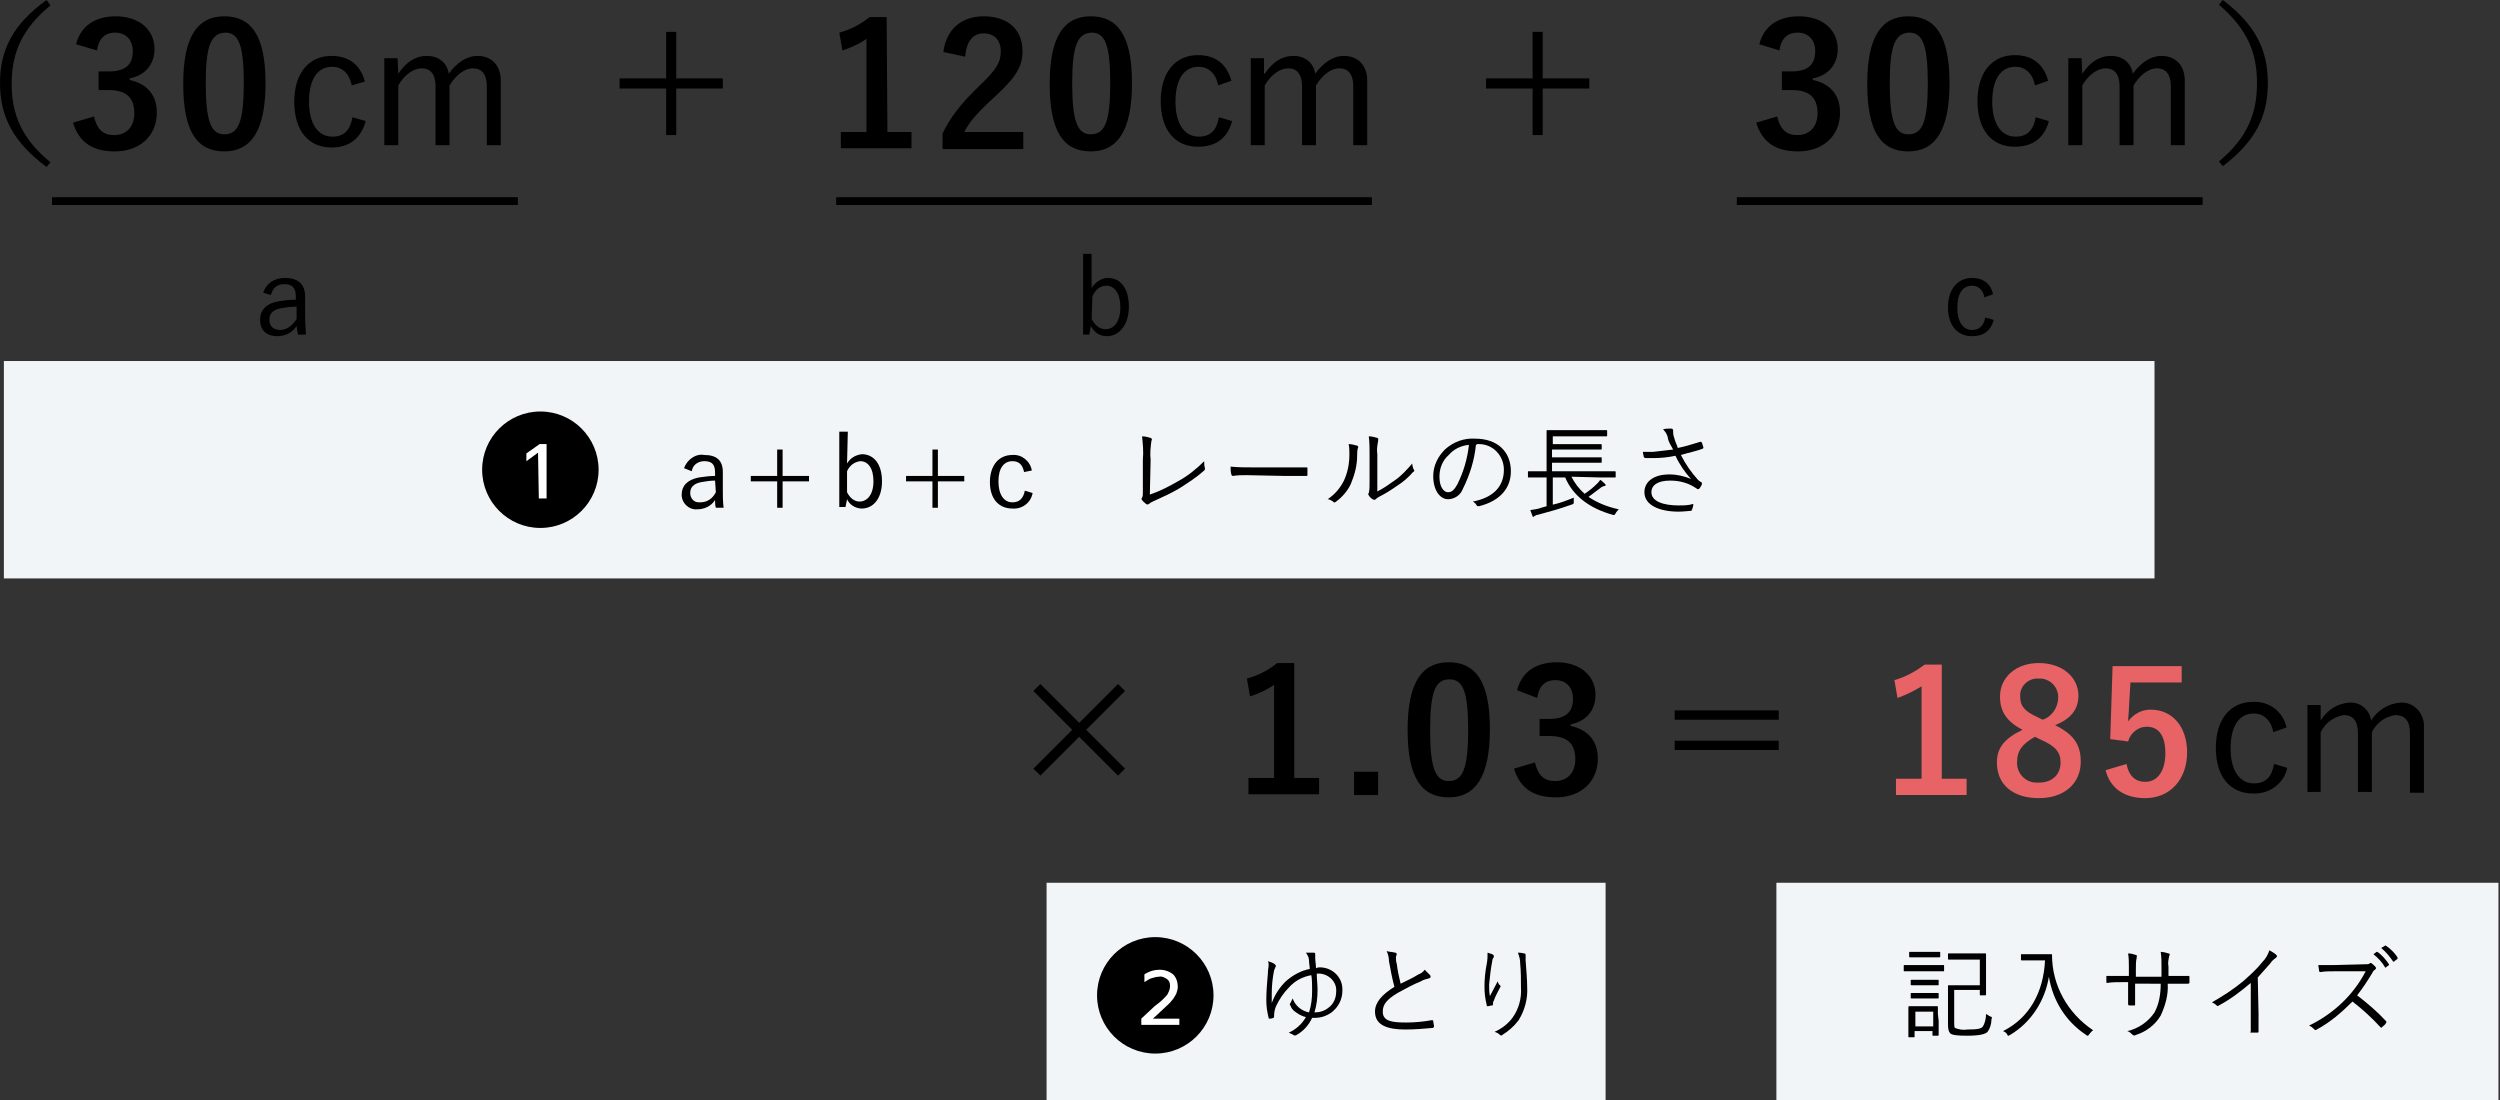 <?xml version="1.0" encoding="utf-8"?>
<!-- Generator: Adobe Illustrator 24.2.1, SVG Export Plug-In . SVG Version: 6.00 Build 0)  -->
<svg version="1.1" id="レイヤー_1" xmlns="http://www.w3.org/2000/svg" xmlns:xlink="http://www.w3.org/1999/xlink" x="0px"
	 y="0px" viewBox="0 0 322 141.7" style="enable-background:new 0 0 322 141.7;" xml:space="preserve">
<rect x="0" y="0" width="322" height="141.7" fill="#333333" stroke="none"/>
<style type="text/css">
	.st0{fill:#E76366;}
	.st1{fill:#F2F5F8;}
	.st2{fill:#FFFFFF;}
	.st3{fill:none;stroke:#000000;stroke-miterlimit:100;}
</style>
<path d="M229.1,91.5v1.2h-13.4v-1.2H229.1z M229.1,95.4v1.2h-13.4v-1.2H229.1z"/>
<path class="st0" d="M250.2,100.3h3.1v2.1h-9.1v-2.1h3.3V88.4c-1,0.6-2,1.1-3.1,1.5l-0.4-2.3c1.4-0.4,2.7-1.1,3.9-2h2.2v14.7
	C250.1,100.3,250.2,100.3,250.2,100.3z"/>
<path class="st0" d="M268,98.1c0,2.8-2.1,4.7-5.4,4.7s-5.4-1.7-5.4-4.6c0-1.9,1-3.1,3.3-4.2c-2.1-1.1-2.9-2.4-2.9-4.3
	c0-2.4,2-4.3,5-4.3s5.1,1.8,5.1,4.2c0,1.8-1,3-3,3.8C267.1,94.6,268,95.9,268,98.1z M262.1,94.9c-1.6,0.9-2.3,1.8-2.3,3.2
	c-0.1,1.4,1,2.7,2.5,2.7c0.1,0,0.2,0,0.3,0c1.7,0,2.8-1,2.8-2.6c0-1.3-0.6-2.1-2.7-3L262.1,94.9z M263.1,92.7c1.2-0.4,2-1.6,2-2.9
	s-1-2.3-2.2-2.4c-0.1,0-0.2,0-0.3,0c-1.2-0.1-2.3,0.8-2.4,2c0,0.1,0,0.2,0,0.3c0,1.2,0.5,1.9,2.3,2.7L263.1,92.7z"/>
<path class="st0" d="M281,87.9h-6.6l-0.2,3.4c0,0.5-0.1,1.1-0.1,1.6c0.7-0.9,1.7-1.5,2.9-1.5c2.8,0,4.7,2.2,4.7,5.5
	c0,3.5-2.2,5.9-5.4,5.9c-2.6,0-4.5-1.2-5.1-3.6l2.7-0.8c0.3,1.6,1.2,2.3,2.4,2.3c1.6,0,2.6-1.4,2.6-3.7s-0.9-3.4-2.4-3.4
	c-1.1,0-2.1,0.8-2.4,1.9l-2.3-0.3l0.3-9.4h8.9V87.9z"/>
<path d="M292.8,94.3c-0.3-1.6-1.3-2.4-2.5-2.4c-1.9,0-3,1.6-3,4.5s1.2,4.5,3,4.5c1.5,0,2.3-0.8,2.6-2.5l1.7,0.5
	c-0.4,2-2.3,3.4-4.4,3.3c-3,0-4.8-2.2-4.8-5.9c0-3.7,1.9-5.9,4.8-5.9c2.1-0.1,3.9,1.3,4.3,3.3L292.8,94.3z"/>
<path d="M298.9,92.8c0.8-1.3,2.1-2.2,3.7-2.3c1.4-0.1,2.6,0.9,2.8,2.3c0.8-1.3,2.2-2.2,3.8-2.3c1.6-0.1,2.9,1.2,3,2.8
	c0,0.2,0,0.3,0,0.5v8.3h-1.8v-7.7c0-1.6-0.7-2.3-1.9-2.3c-1.3,0.2-2.4,1-3,2.2v7.7h-1.8v-7.6c0-1.6-0.7-2.3-1.8-2.3
	c-1.3,0.2-2.4,1-3,2.2v7.7h-1.7V90.8h1.7L298.9,92.8L298.9,92.8z"/>
<rect x="0.5" y="46.5" class="st1" width="277" height="28"/>
<circle cx="69.6" cy="60.5" r="7.5"/>
<path class="st2" d="M69.3,58.3l-1.5,1.1v-1l1.7-1.2h0.9v7h-1L69.3,58.3z"/>
<path d="M88.1,60.3c0.4-1.1,1.5-1.9,2.6-1.7c1.6,0,2.4,0.7,2.4,2.2v2.4c0,0.7,0,1.4,0.1,2.2h-1c-0.1-0.3-0.1-0.7-0.1-1
	c-0.5,0.8-1.4,1.2-2.3,1.2c-1,0.1-1.9-0.7-2-1.7c0-0.1,0-0.2,0-0.2c0-1.1,0.7-1.9,2.2-2.2c0.7-0.1,1.4-0.2,2.1-0.2v-0.4
	c0-1.1-0.4-1.5-1.4-1.5c-0.8,0-1.5,0.5-1.6,1.3L88.1,60.3z M92.1,61.9c-0.6,0-1.2,0.1-1.8,0.2c-1,0.2-1.4,0.7-1.4,1.4
	c0,0.6,0.4,1.2,1.1,1.2c0.1,0,0.1,0,0.2,0c0.9,0,1.6-0.5,2-1.3L92.1,61.9z"/>
<path d="M100.8,61.3h3.4V62h-3.4v3.4h-0.7V62h-3.4v-0.7h3.4v-3.4h0.7V61.3z"/>
<path d="M109.1,59.7c0.4-0.7,1.1-1.1,1.9-1.2c1.5,0,2.6,1.2,2.6,3.5c0,2.3-1.2,3.5-2.6,3.5c-0.8,0-1.6-0.5-1.9-1.2l-0.2,1h-0.8v-9.7
	h1.1L109.1,59.7L109.1,59.7z M109.1,63.4c0.4,0.8,1,1.2,1.6,1.2c1,0,1.8-0.9,1.8-2.6s-0.7-2.6-1.7-2.6c-0.8,0.1-1.4,0.6-1.7,1.3
	C109.1,60.7,109.1,63.4,109.1,63.4z"/>
<path d="M120.8,61.3h3.4V62h-3.4v3.4h-0.7V62h-3.4v-0.7h3.4v-3.4h0.7V61.3z"/>
<path d="M131.9,60.8c-0.2-1-0.7-1.4-1.5-1.4c-1.1,0-1.8,0.9-1.8,2.6s0.7,2.7,1.8,2.7c0.9,0,1.4-0.5,1.6-1.5l1,0.3
	c-0.2,1.2-1.3,2.1-2.6,2c-1.8,0-2.9-1.3-2.9-3.4s1.1-3.5,2.9-3.5c1.2-0.1,2.3,0.8,2.5,2L131.9,60.8z"/>
<path d="M148.1,63.7c1.2-0.4,2.4-1,3.6-1.7c1.3-0.7,2.4-1.6,3.4-2.6c0,0.3,0,0.6,0.1,0.9c0,0.1,0,0.2-0.1,0.3
	c-1,0.9-2.1,1.6-3.2,2.3c-1,0.6-2.1,1.1-3.2,1.6c-0.2,0.1-0.5,0.2-0.7,0.4c-0.1,0.1-0.3,0.1-0.4,0l0,0c-0.2-0.2-0.4-0.3-0.5-0.5
	c-0.1-0.1-0.1-0.2,0-0.3c0.1-0.2,0.1-0.4,0.1-0.7v-4.2c0.1-1,0-2-0.1-3c0.4,0,0.7,0.1,1.1,0.2c0.2,0.1,0.2,0.2,0.1,0.4
	c-0.1,0.8-0.2,1.6-0.1,2.4L148.1,63.7z"/>
<path d="M160.6,61.2c-0.6,0-1.2,0-1.8,0.1c-0.1,0-0.2-0.1-0.2-0.2c-0.1-0.3-0.1-0.7-0.1-1c1,0.1,1.9,0.1,2.9,0.1h4h2.8
	c0.2,0,0.2,0,0.2,0.2s0,0.5,0,0.7s0,0.2-0.2,0.2c-1,0-1.9,0-2.8,0L160.6,61.2z"/>
<path d="M174.8,57.4c0.1,0,0.2,0.2,0.1,0.3c-0.1,0.3-0.1,0.7-0.1,1c0,1.2-0.3,2.4-0.8,3.6c-0.4,0.9-1.1,1.7-1.9,2.3
	c-0.1,0.1-0.3,0.2-0.4,0c-0.2-0.1-0.4-0.3-0.7-0.3c0.9-0.6,1.6-1.4,2.1-2.4c0.5-1.1,0.7-2.2,0.7-3.4c0-0.5,0-0.9-0.1-1.3
	C174.1,57.2,174.4,57.3,174.8,57.4z M177.4,63.3c0.8-0.4,1.5-0.9,2.2-1.4c0.9-0.6,1.6-1.4,2.3-2.2c0,0.3,0.1,0.6,0.2,0.8
	c0.1,0.1,0.1,0.2-0.1,0.3c-0.6,0.7-1.3,1.3-2.1,1.8c-0.7,0.5-1.5,1-2.3,1.4c-0.2,0.1-0.3,0.2-0.4,0.3c-0.1,0.1-0.3,0.1-0.4,0
	c-0.2-0.1-0.4-0.3-0.5-0.5c-0.1-0.1-0.1-0.2,0-0.3c0.1-0.4,0.1-0.9,0.1-1.3v-3.7c0-0.8,0-1.5-0.1-2.3c0.4,0,0.7,0.1,1.1,0.2
	c0.2,0.1,0.1,0.2,0.1,0.4c-0.1,0.6-0.2,1.1-0.1,1.7V63.3z"/>
<path d="M190.1,57.3c-0.2,2-0.8,3.9-1.7,5.7c-0.3,0.8-1.1,1.3-1.9,1.3c-1,0-1.9-1.1-1.9-3c0-1.3,0.6-2.5,1.5-3.4
	c1.1-1,2.5-1.5,3.9-1.4c2.9,0,4.6,1.7,4.6,4.2c0,2.1-1.3,3.8-4.1,4.5c-0.1,0-0.3,0-0.3-0.1c-0.1-0.2-0.3-0.4-0.5-0.5
	c2.6-0.5,4-1.9,4-4.1c0-1.8-1.4-3.3-3.2-3.3c-0.1,0-0.1,0-0.2,0L190.1,57.3z M186.6,58.6c-0.8,0.7-1.2,1.7-1.2,2.8
	c0,1.4,0.6,2,1.1,2s0.8-0.3,1.2-1c0.8-1.6,1.3-3.3,1.5-5.1C188.1,57.4,187.2,57.9,186.6,58.6z"/>
<path d="M202.4,61.4c0.4,0.8,1,1.6,1.7,2.2c0.6-0.4,1.1-0.8,1.6-1.3c0.1-0.1,0.3-0.3,0.4-0.5c0.2,0.1,0.4,0.3,0.6,0.5
	c0.1,0.1,0.1,0.1,0.1,0.2s-0.1,0.1-0.2,0.1c-0.2,0.1-0.3,0.1-0.4,0.2c-0.5,0.4-1.1,0.8-1.6,1.2c1.2,0.8,2.5,1.3,3.9,1.6
	c-0.1,0.1-0.3,0.3-0.4,0.5c-0.1,0.2-0.2,0.3-0.4,0.2c-2.9-0.8-5.1-2.4-6.1-4.8H200V65c0.9-0.2,1.7-0.5,2.7-0.9c0,0.2,0,0.3,0,0.5
	c0,0.3,0,0.3-0.3,0.4c-1.4,0.5-2.8,0.9-4.3,1.3c-0.2,0-0.3,0.1-0.5,0.2c-0.1,0-0.1,0.1-0.1,0.1s-0.1,0-0.1-0.1
	c-0.1-0.3-0.2-0.5-0.3-0.8c0.5-0.1,0.9-0.1,1.4-0.3l0.7-0.2v-3.7h-0.6c-1.2,0-1.6,0-1.7,0c-0.1,0-0.1,0-0.1-0.1v-0.6
	c0-0.1,0-0.1,0.1-0.1s0.5,0,1.7,0h0.6V57c0-1,0-1.4,0-1.5s0-0.1,0.1-0.1s0.5,0,1.8,0h4c1.3,0,1.7,0,1.8,0s0.1,0,0.1,0.1v0.6
	c0,0.1,0,0.1-0.1,0.1s-0.5,0-1.8,0H200v1h4.5c1.2,0,1.7,0,1.7,0s0.1,0,0.1,0.1v0.5c0,0.1,0,0.1-0.1,0.1s-0.5,0-1.7,0h-4.6v1h4.6
	c1.2,0,1.6,0,1.7,0c0.1,0,0.1,0,0.1,0.1v0.5c0,0.1,0,0.1-0.1,0.1s-0.5,0-1.7,0h-4.6v1.1h6.4c1.2,0,1.6,0,1.7,0s0.1,0,0.1,0.1v0.6
	c0,0.1,0,0.1-0.1,0.1s-0.5,0-1.7,0L202.4,61.4z"/>
<path d="M214.8,56.3c-0.1-0.4-0.3-0.7-0.6-1c0.3-0.1,0.7-0.1,1-0.1c0.2,0,0.3,0.1,0.3,0.2s0,0.2,0,0.3c0,0.3,0.1,0.6,0.2,0.9
	c0.1,0.4,0.3,0.7,0.4,1.1c1-0.2,1.9-0.5,2.9-0.8c0.1,0,0.1,0,0.2,0.1l0,0c0.1,0.2,0.1,0.4,0.2,0.6c0,0.1,0,0.1-0.1,0.2
	c-0.8,0.3-1.8,0.5-2.8,0.8c0.6,1.2,1.3,2.2,2.2,3.2c0.1,0.1,0.2,0.2,0.4,0.3c0.1,0,0.1,0.1,0.1,0.1s0,0.1,0,0.2
	c-0.1,0.2-0.2,0.4-0.3,0.5s-0.1,0.1-0.2,0.1s-0.1,0-0.2-0.1c-0.2-0.1-0.3-0.2-0.5-0.3c-0.9-0.5-1.9-0.7-2.9-0.7
	c-1.6,0-2.4,0.6-2.4,1.5c0,1.2,1.6,1.7,3.5,1.7c0.6,0,1.3,0,1.9-0.2c0,0.3-0.1,0.6-0.2,0.8c0,0.1-0.1,0.1-0.2,0.1s-0.9,0.1-1.5,0.1
	c-2.4,0-4.4-0.8-4.4-2.5c0-1.5,1.4-2.3,3.2-2.3c0.9,0,1.9,0.2,2.8,0.6c-0.8-0.9-1.5-1.9-2-3c-0.9,0.2-1.9,0.3-2.8,0.3
	c-0.4,0-0.7,0-1.1,0c-0.1,0-0.1-0.1-0.2-0.2c0-0.2-0.1-0.4-0.1-0.6c0.4,0,0.9,0,1.3,0c0.9-0.1,1.7-0.2,2.6-0.3
	C215.2,57.3,214.9,57,214.8,56.3z"/>
<path d="M29.7,41.2"/>
<path d="M136.5,41.3"/>
<path d="M247.8,41.2"/>
<rect x="228.8" y="113.7" class="st1" width="93" height="28"/>
<path d="M250.4,125c0,0.1,0,0.1-0.1,0.1s-0.4,0-1.5,0h-2c-1.1,0-1.4,0-1.5,0s-0.1,0-0.1-0.1v-0.6c0-0.1,0-0.1,0.1-0.1s0.4,0,1.5,0h2
	c1,0,1.4,0,1.5,0s0.1,0,0.1,0.1V125z M249.9,123.2c0,0.1,0,0.1-0.1,0.1s-0.3,0-1.2,0h-1.4c-0.9,0-1.2,0-1.2,0s-0.1,0-0.1-0.1v-0.5
	c0-0.1,0-0.1,0.1-0.1s0.3,0,1.2,0h1.4c0.9,0,1.1,0,1.2,0s0.1,0,0.1,0.1V123.2z M249.7,131.5c0,1.5,0,1.8,0,1.8s0,0.1-0.1,0.1H249
	c-0.1,0-0.1,0-0.1-0.1v-0.5h-2.3v0.7c0,0.1,0,0.1-0.1,0.1h-0.6c-0.1,0-0.1,0-0.1-0.1s0-0.3,0-1.9v-0.8c0-0.8,0-1.1,0-1.1
	s0-0.1,0.1-0.1s0.3,0,1.2,0h1.2c0.9,0,1.1,0,1.2,0s0.1,0,0.1,0.1s0,0.3,0,0.9L249.7,131.5z M249.7,126.8c0,0.1,0,0.1-0.1,0.1
	s-0.3,0-1.1,0h-1.2c-0.8,0-1.1,0-1.1,0s-0.1,0-0.1-0.1v-0.5c0-0.1,0-0.1,0.1-0.1s0.3,0,1.1,0h1.2c0.8,0,1,0,1.1,0s0.1,0,0.1,0.1
	V126.8z M249.7,128.5c0,0.1,0,0.1-0.1,0.1h-3.4c-0.1,0-0.1,0-0.1-0.1V128c0-0.1,0-0.1,0.1-0.1s0.3,0,1.1,0h1.2c0.8,0,1,0,1.1,0
	s0.1,0,0.1,0.1L249.7,128.5L249.7,128.5z M249,130.3h-2.3v1.9h2.3V130.3z M251.7,131.6c0,0.4,0,0.7,0.1,0.8c0.5,0.2,1.1,0.3,1.6,0.2
	c1.3,0,1.8-0.1,2-0.4c0.3-0.5,0.4-1.1,0.4-1.6c0.2,0.1,0.3,0.2,0.5,0.3c0.3,0.1,0.3,0.1,0.2,0.4c0,0.6-0.2,1.2-0.5,1.6
	c-0.3,0.3-1,0.5-2.7,0.5c-1.3,0-1.9-0.1-2.1-0.3c-0.2-0.2-0.3-0.5-0.3-1.2v-3.5c0-0.9,0-1.3,0-1.4s0-0.1,0.1-0.1s0.5,0,1.4,0h2.6
	v-3.3h-2.6c-1,0-1.4,0-1.4,0s-0.1,0-0.1-0.1v-0.6c0-0.1,0-0.1,0.1-0.1s0.4,0,1.4,0h1.8c1,0,1.4,0,1.5,0s0.1,0,0.1,0.1s0,0.4,0,1.3
	v2.6c0,0.9,0,1.3,0,1.3s0,0.1-0.1,0.1h-0.6c-0.1,0-0.1,0-0.1-0.1v-0.6h-3.3L251.7,131.6L251.7,131.6z"/>
<path d="M263,122.9c0.9,0,1.1,0,1.2,0s0.1,0,0.1,0.1c0,3.9,2,7.5,5.3,9.7c-0.2,0.1-0.3,0.3-0.5,0.5c-0.1,0.1-0.1,0.2-0.2,0.2
	s-0.1,0-0.2-0.1c-2.6-1.7-4.3-4.4-4.8-7.5c-0.5,3.1-2.3,5.9-5,7.5c-0.1,0-0.1,0.1-0.2,0.1s-0.1,0-0.2-0.2s-0.3-0.3-0.5-0.4
	c3.4-1.7,5.2-5,5.4-9.1h-1.8c-0.9,0-1.2,0-1.2,0s-0.1,0-0.1-0.1V123c0-0.1,0-0.1,0.1-0.1s0.3,0,1.2,0H263z"/>
<path d="M279.8,125.7c0.7,0,1.4,0,2.1,0c0.1,0,0.1,0,0.1,0.2s0,0.4,0,0.6c0,0.1,0,0.2-0.2,0.2c-0.7,0-1.4,0-2.1,0h-0.5
	c0.1,1.4-0.3,2.8-0.9,4.1c-0.7,1.2-1.9,2.1-3.2,2.5c-0.2,0.1-0.2,0.1-0.4,0c-0.2-0.2-0.4-0.4-0.7-0.5c1.4-0.3,2.7-1.2,3.5-2.4
	c0.6-1.1,0.8-2.4,0.8-3.7H275v0.6c0,0.7,0,1.4,0,2.1c0,0.1,0,0.1-0.1,0.1c-0.2,0-0.4,0-0.6,0c-0.1,0-0.2,0-0.2-0.2
	c0-0.7,0-1.3,0-2.1v-0.7h-0.7c-0.7,0-1.4,0-2,0.1c-0.1,0-0.1,0-0.1-0.2s0-0.5,0-0.7c0.7,0,1.4,0,2.2,0h0.7v-1.1c0-0.6,0-1.2-0.1-1.8
	c0.4,0,0.7,0.1,1,0.2c0.2,0,0.1,0.2,0.1,0.4c-0.1,0.4-0.1,0.9-0.1,1.3v1.1h3.3v-1.2c0-0.7,0-1.3-0.1-2c0.3,0,0.7,0.1,1,0.2
	c0.2,0,0.2,0.2,0.1,0.3c-0.1,0.5-0.2,0.9-0.1,1.4v1.2L279.8,125.7L279.8,125.7z"/>
<path d="M290.9,130.5c0,0.8,0,1.5,0,2.3c0,0.1,0,0.2-0.1,0.2s-0.5,0-0.8,0s-0.1,0-0.1-0.2c0-0.8,0-1.6,0-2.3v-3.9
	c-1.3,1.1-2.6,2.1-4.1,2.9c-0.1,0.1-0.2,0.1-0.3,0c-0.2-0.2-0.4-0.3-0.6-0.4c1.4-0.8,2.8-1.7,4-2.7c0.9-0.8,1.8-1.6,2.5-2.5
	c0.4-0.4,0.7-0.9,0.9-1.5c0.3,0.2,0.6,0.3,0.9,0.6c0.1,0.1,0.1,0.2,0,0.3c0,0,0,0-0.1,0.1c-0.3,0.2-0.5,0.4-0.7,0.7
	c-0.5,0.6-1.1,1.2-1.6,1.8L290.9,130.5z"/>
<path d="M304.5,124.2c0.4,0,0.6,0,0.7-0.1s0.2-0.1,0.3,0c0.2,0.2,0.4,0.3,0.5,0.5c0.1,0.1,0,0.2-0.1,0.3c-0.2,0.1-0.3,0.3-0.4,0.5
	c-0.6,1-1.2,1.9-1.9,2.8c1.3,1,2.6,2.1,3.7,3.3c0.1,0.1,0.1,0.1,0,0.3s-0.3,0.3-0.5,0.5c-0.1,0.1-0.1,0.1-0.2,0
	c-1.1-1.2-2.3-2.3-3.6-3.3c-1.4,1.4-2.9,2.7-4.6,3.6c-0.1,0.1-0.2,0.1-0.3,0c-0.2-0.2-0.4-0.4-0.7-0.5c3.1-1.5,5.7-3.9,7.3-7h-3.9
	c-0.7,0-1.3,0-1.9,0.1c-0.1,0-0.1,0-0.2-0.1c0-0.3-0.1-0.6-0.1-0.8c0.6,0,1.2,0,2,0L304.5,124.2z M306.1,122.6h0.1
	c0.6,0.4,1.1,1,1.5,1.6v0.1l0,0l-0.4,0.3c0,0-0.1,0.1-0.1,0l0,0c-0.4-0.7-0.9-1.2-1.5-1.7L306.1,122.6z M307.2,121.8
	c0.1,0,0.1-0.1,0.1,0c0.6,0.4,1.1,0.9,1.5,1.5c0,0.1,0,0.1,0,0.2l-0.4,0.3c0,0.1-0.1,0.1-0.2,0c-0.4-0.6-0.9-1.2-1.5-1.7
	L307.2,121.8z"/>
<rect x="134.8" y="113.7" class="st1" width="72" height="28"/>
<circle cx="148.8" cy="128.2" r="7.5"/>
<path class="st2" d="M147,131.2l1.5-1.4c0.1-0.1,0.3-0.3,0.6-0.5s0.7-0.6,0.9-0.8s0.4-0.4,0.5-0.7c0.1-0.2,0.2-0.5,0.2-0.8
	c0-0.4-0.1-0.7-0.4-0.9c-0.3-0.2-0.7-0.4-1-0.3c-0.3,0-0.7,0.1-1,0.2s-0.6,0.3-0.9,0.5v-1c0.6-0.4,1.3-0.6,2-0.6
	c0.6,0,1.2,0.2,1.7,0.6c0.4,0.4,0.6,1,0.6,1.6c0,0.3-0.1,0.6-0.2,0.9c-0.2,0.3-0.3,0.6-0.6,0.9c-0.2,0.3-0.6,0.6-1,1l-1.4,1.3h3.4
	v0.8H147V131.2z"/>
<path d="M169.8,124.6c1.7-0.1,3.1,1.2,3.1,2.8c0,0.1,0,0.1,0,0.2c0,1.1-0.5,2.1-1.4,2.8c-0.7,0.5-1.4,0.7-2.2,0.7H169
	c-0.4,0.9-1.1,1.7-2,2.2c-0.2,0.1-0.3,0.1-0.4,0c-0.2-0.1-0.4-0.2-0.6-0.3c0.9-0.4,1.7-1.1,2.2-2c-0.5-0.1-1-0.4-1.4-0.7
	c-0.3-0.2-0.5-0.5-0.6-0.8c-0.1-0.1-0.1-0.2,0-0.3c0.1-0.2,0.2-0.4,0.3-0.6c0.3,0.9,1.1,1.6,2.1,1.8c0.3-0.9,0.4-1.8,0.4-2.8
	c0-0.7,0-1.4-0.1-2c-1.1,0.2-2.1,0.7-2.9,1.6c-0.7,0.7-1.2,1.5-1.6,2.3c-0.2,0.4-0.3,0.9-0.3,1.4c0,0.1,0,0.2-0.1,0.2
	c-0.2,0.1-0.3,0.1-0.5,0.1c-0.1,0-0.1,0-0.1-0.1c-0.2-0.8-0.3-1.5-0.3-2.3c0-1.1,0.1-2.2,0.2-3.4c0-0.5,0.1-0.8,0.1-1.1
	c0-0.2,0-0.3-0.1-0.5c0.3,0.1,0.7,0.2,0.9,0.4c0.1,0.1,0.2,0.2,0.1,0.3c-0.1,0.2-0.1,0.3-0.2,0.5c-0.2,1-0.3,2-0.3,3
	c0,0.4,0,0.7,0,1.2c0.4-1.1,1-2,1.8-2.8c0.9-0.8,2-1.4,3.1-1.6c0-0.3-0.1-0.7-0.1-1.1s-0.2-0.7-0.4-1c0.3,0,0.7,0,1,0
	c0.2,0,0.2,0.1,0.2,0.2c0,0.2,0,0.3,0,0.5c0,0.4,0.1,0.8,0.1,1.3L169.8,124.6z M171.1,129.8c0.7-0.5,1-1.3,1-2.1
	c0.1-1.2-0.9-2.2-2.1-2.3c-0.1,0-0.3,0-0.4,0c0,0.7,0.1,1.4,0.1,2.1c0,1-0.1,1.9-0.4,2.9C170,130.4,170.6,130.2,171.1,129.8
	L171.1,129.8z"/>
<path d="M179.7,122.7c0.1,0,0.2,0.1,0.2,0.2s-0.1,0.2-0.1,0.4c0,0.3,0,0.6,0.1,0.8c0.1,0.9,0.3,1.8,0.5,2.6c0.8-0.4,1.5-0.7,2.3-1.2
	c0.3-0.1,0.6-0.3,0.8-0.6c0.2,0.2,0.5,0.5,0.7,0.7c0.1,0.2,0.1,0.3-0.1,0.4c-0.4,0.1-0.8,0.2-1.1,0.4c-1,0.4-2.1,1-3,1.5
	c-1.3,0.8-1.9,1.4-1.9,2.4c0,1.2,1.1,1.4,3,1.4c1.1,0,2.2-0.1,3.3-0.3c0.1,0,0.2,0,0.2,0.1c0,0.2,0.1,0.5,0.1,0.7
	c0,0.1-0.1,0.2-0.2,0.2c-1.1,0.1-2.3,0.2-3.5,0.2c-2.2,0-3.9-0.5-3.9-2.3c0-1.2,0.9-2.2,2.5-3.2c-0.3-1.1-0.5-2.2-0.7-3.3
	c0-0.4-0.1-0.9-0.3-1.3C178.9,122.6,179.3,122.6,179.7,122.7z"/>
<path d="M192.2,122.9c0.1,0.1,0.2,0.1,0.2,0.2s0,0.1,0,0.2c-0.1,0.1-0.2,0.3-0.2,0.5c-0.2,1-0.3,2-0.4,3c0,0.5,0,1,0.1,1.5
	c0.3-0.6,0.7-1.3,1-1.9c0.1,0.2,0.1,0.4,0.3,0.5c0.1,0.1,0.1,0.2,0,0.3c-0.3,0.6-0.6,1.1-0.8,1.7c-0.1,0.1-0.1,0.3-0.1,0.4
	c0,0.1,0,0.2-0.1,0.2c-0.2,0-0.4,0.1-0.6,0.1c-0.1,0-0.1,0-0.1-0.1c-0.2-0.8-0.3-1.6-0.3-2.4c0-1,0.1-2,0.3-3c0.1-0.5,0.1-1,0.1-1.4
	C191.6,122.7,191.9,122.8,192.2,122.9z M196.3,122.8c0.2,0,0.2,0.1,0.2,0.3s0,0.4,0,0.6c0.1,1.4,0.2,2.5,0.2,3.4
	c0.1,1.5-0.3,3-1.1,4.3c-0.6,0.8-1.3,1.4-2.1,1.9c-0.1,0.1-0.2,0.1-0.3,0c-0.2-0.2-0.4-0.3-0.7-0.4c0.9-0.4,1.7-1,2.3-1.8
	c0.8-1.1,1.2-2.5,1.1-3.9c0-0.9,0-2.1-0.1-3.1c0-0.5-0.1-0.9-0.3-1.4C195.6,122.7,195.9,122.7,196.3,122.8z"/>
<path d="M6.5,0.7c-3.7,3-5,6.2-5,10.1s1.3,7.1,5,10.1L6,21.5c-4.2-3.1-6-6.4-6-10.8C0,6.4,1.7,3.1,6,0L6.5,0.7z"/>
<path d="M9.8,5.7c0.6-2.4,2.5-3.6,5.1-3.6c3.1,0,5,1.8,5,4.2c0,2-1.2,3.4-3.2,3.8v0.2c2.3,0.5,3.5,2,3.5,4.2c0,3-2.2,5-5.4,5
	c-2.8,0-4.6-1.1-5.4-3.7l2.7-0.8c0.4,1.7,1.2,2.4,2.6,2.4c1.6,0,2.6-1.1,2.6-2.8c0-1.9-0.9-3-3.3-3h-1.3V9.2H14
	c2.2,0,3.1-0.9,3.1-2.6c0-1.5-0.9-2.4-2.3-2.4c-1.2,0-2.1,0.7-2.3,2.3L9.8,5.7z"/>
<path d="M34.2,10.7c0,6.2-1.9,8.8-5.3,8.8c-3.5,0-5.3-2.5-5.3-8.7s1.9-8.7,5.3-8.7S34.2,4.5,34.2,10.7z M26.5,10.7
	c0,5,0.7,6.6,2.4,6.6c1.8,0,2.5-1.6,2.5-6.6S30.7,4.2,29,4.2C27.2,4.3,26.5,5.8,26.5,10.7z"/>
<path d="M45.3,11C45,9.4,44,8.6,42.8,8.6c-1.9,0-3,1.6-3,4.5s1.2,4.5,3,4.5c1.5,0,2.3-0.8,2.6-2.5l1.7,0.5C46.5,17.8,45,19,42.7,19
	c-3,0-4.8-2.2-4.8-5.9s1.9-5.9,4.8-5.9c2.2,0,3.7,1.1,4.3,3.3L45.3,11z"/>
<path d="M51.3,9.5c1-1.5,2.2-2.3,3.7-2.3s2.6,0.9,2.8,2.3c1-1.4,2.3-2.3,3.7-2.3c1.8,0,3,1.2,3,3.2v8.3h-1.8v-7.6
	c0-1.6-0.7-2.3-1.8-2.3s-2.2,0.9-3,2.2v7.7h-1.8v-7.6c0-1.6-0.7-2.3-1.8-2.3c-1,0-2.2,0.8-3,2.2v7.7h-1.8V7.5h1.7L51.3,9.5L51.3,9.5
	z"/>
<path d="M85.8,10.1v-6h1.3v6h6v1.3h-6v6h-1.3v-6h-6v-1.3C79.8,10.1,85.8,10.1,85.8,10.1z"/>
<path d="M114.3,17h3.1v2.1h-9.1V17h3.3V5c-0.8,0.6-1.9,1.1-3.1,1.5l-0.4-2.3c1.5-0.4,2.8-1.1,3.9-2h2.2L114.3,17L114.3,17z"/>
<path d="M121.5,6.7c0.4-3,2.4-4.6,5.2-4.6c3,0,5,1.6,5,4.5c0,1.9-0.8,3.3-3.4,5.7c-2.3,2.1-3.4,3.3-4.1,4.7h7.6v2.2h-10.4v-2
	c1-2.1,2.4-3.9,4.8-6.2c2.2-2.1,2.7-3,2.7-4.4c0-1.5-0.9-2.3-2.2-2.3c-1.4,0-2.2,1-2.4,3L121.5,6.7z"/>
<path d="M145.8,10.7c0,6.2-1.9,8.8-5.3,8.8c-3.5,0-5.3-2.5-5.3-8.7s1.9-8.7,5.3-8.7S145.8,4.5,145.8,10.7z M138.1,10.7
	c0,5,0.7,6.6,2.4,6.6c1.8,0,2.5-1.6,2.5-6.6s-0.7-6.5-2.4-6.5C138.8,4.3,138.1,5.8,138.1,10.7z"/>
<path d="M156.9,11c-0.3-1.6-1.3-2.4-2.5-2.4c-1.9,0-3,1.6-3,4.5s1.2,4.5,3,4.5c1.5,0,2.3-0.8,2.6-2.5l1.7,0.5
	c-0.6,2.2-2.1,3.3-4.4,3.3c-3,0-4.8-2.2-4.8-5.9s1.9-5.9,4.8-5.9c2.2,0,3.7,1.1,4.3,3.3L156.9,11z"/>
<path d="M162.9,9.5c1-1.5,2.2-2.3,3.7-2.3s2.6,0.9,2.8,2.3c1-1.4,2.3-2.3,3.7-2.3c1.8,0,3,1.2,3,3.2v8.3h-1.8v-7.6
	c0-1.6-0.7-2.3-1.8-2.3s-2.2,0.9-3,2.2v7.7h-1.8v-7.6c0-1.6-0.7-2.3-1.8-2.3c-1,0-2.2,0.8-3,2.2v7.7h-1.8V7.5h1.7v2H162.9z"/>
<path d="M197.4,10.1v-6h1.3v6h6v1.3h-6v6h-1.3v-6h-6v-1.3C191.4,10.1,197.4,10.1,197.4,10.1z"/>
<path d="M226.6,5.7c0.6-2.4,2.5-3.6,5.1-3.6c3.1,0,5,1.8,5,4.2c0,2-1.2,3.4-3.2,3.8v0.2c2.3,0.5,3.5,2,3.5,4.2c0,3-2.2,5-5.4,5
	c-2.8,0-4.6-1.1-5.4-3.7l2.7-0.8c0.4,1.7,1.2,2.4,2.6,2.4c1.6,0,2.6-1.1,2.6-2.8c0-1.9-0.9-3-3.3-3h-1.3V9.2h1.2
	c2.2,0,3.1-0.9,3.1-2.6c0-1.5-0.9-2.4-2.3-2.4c-1.2,0-2.1,0.7-2.3,2.3L226.6,5.7z"/>
<path d="M251.1,10.7c0,6.2-1.9,8.8-5.3,8.8c-3.5,0-5.3-2.5-5.3-8.7s1.9-8.7,5.3-8.7C249.2,2.1,251.1,4.5,251.1,10.7z M243.4,10.7
	c0,5,0.7,6.6,2.4,6.6c1.8,0,2.5-1.6,2.5-6.6s-0.7-6.5-2.4-6.5C244.1,4.3,243.4,5.8,243.4,10.7z"/>
<path d="M262.1,11c-0.3-1.6-1.3-2.4-2.5-2.4c-1.9,0-3,1.6-3,4.5s1.2,4.5,3,4.5c1.5,0,2.3-0.8,2.6-2.5l1.7,0.5
	c-0.6,2.2-2.1,3.3-4.4,3.3c-3,0-4.8-2.2-4.8-5.9s1.9-5.9,4.8-5.9c2.2,0,3.7,1.1,4.3,3.3L262.1,11z"/>
<path d="M268.2,9.5c1-1.5,2.2-2.3,3.7-2.3s2.6,0.9,2.8,2.3c1-1.4,2.3-2.3,3.7-2.3c1.8,0,3,1.2,3,3.2v8.3h-1.8v-7.6
	c0-1.6-0.7-2.3-1.8-2.3c-1.1,0-2.2,0.9-3,2.2v7.7H273v-7.6c0-1.6-0.7-2.3-1.8-2.3c-1,0-2.2,0.8-3,2.2v7.7h-1.8V7.5h1.7L268.2,9.5
	L268.2,9.5z"/>
<path d="M286.3,0c4.2,3.2,5.8,6.4,5.8,10.7s-1.6,7.5-5.8,10.7l-0.5-0.6c3.7-3.1,4.9-6.2,4.9-10.1s-1.2-6.9-4.9-10.1L286.3,0z"/>
<g>
	<path d="M33.9,37.7c0.4-1.2,1.4-1.9,2.8-1.9c1.7,0,2.6,0.8,2.6,2.4v2.6c0,1,0.1,1.8,0.1,2.3h-1c-0.1-0.3-0.1-0.6-0.2-1.1
		c-0.6,0.9-1.5,1.3-2.5,1.3c-1.4,0-2.2-0.8-2.2-2.1c0-1.2,0.7-2.1,2.4-2.4c0.6-0.1,1.4-0.2,2.2-0.2v-0.4c0-1.1-0.4-1.6-1.5-1.6
		c-0.9,0-1.5,0.5-1.7,1.4L33.9,37.7z M38.2,39.5c-0.8,0-1.4,0.1-2,0.2c-1.1,0.2-1.5,0.7-1.5,1.5s0.5,1.3,1.4,1.3
		c0.8,0,1.5-0.5,2.1-1.4V39.5z"/>
</g>
<g>
	<path d="M140.6,37.1c0.5-0.8,1.3-1.3,2.1-1.3c1.6,0,2.7,1.3,2.7,3.7s-1.3,3.8-2.8,3.8c-0.9,0-1.6-0.4-2.1-1.3l-0.2,1.1h-0.8V32.7
		h1.1V37.1z M140.6,41.1c0.5,0.9,1.1,1.3,1.8,1.3c1.1,0,1.9-1,1.9-2.8c0-1.9-0.8-2.8-1.8-2.8c-0.7,0-1.4,0.4-1.8,1.4L140.6,41.1
		L140.6,41.1z"/>
</g>
<g>
	<path d="M255.6,38.3c-0.2-1-0.8-1.5-1.6-1.5c-1.2,0-1.9,1-1.9,2.8s0.7,2.9,1.9,2.9c0.9,0,1.5-0.5,1.7-1.6l1.1,0.3
		c-0.4,1.4-1.3,2.1-2.8,2.1c-1.9,0-3.1-1.4-3.1-3.7s1.2-3.8,3.1-3.8c1.4,0,2.4,0.7,2.7,2.1L255.6,38.3z"/>
</g>
<line class="st3" x1="6.7" y1="25.9" x2="66.7" y2="25.9"/>
<line class="st3" x1="223.7" y1="25.9" x2="283.7" y2="25.9"/>
<line class="st3" x1="107.7" y1="25.9" x2="176.7" y2="25.9"/>
<path d="M133.1,89l0.9-0.9l5,5l5-5l0.9,0.9l-5,5l5,5l-0.9,0.9l-5-5l-5,5l-0.9-0.9l5-5L133.1,89z"/>
<path d="M166.8,100.2h3.1v2.1h-9.1v-2.1h3.3v-12c-0.8,0.6-1.9,1.1-3.1,1.5l-0.4-2.3c1.5-0.4,2.8-1.1,3.9-2h2.2v14.8H166.8z"/>
<path d="M177.5,102.4h-3.1v-3h3.1V102.4z"/>
<path d="M191.9,93.9c0,6.2-1.9,8.8-5.3,8.8c-3.5,0-5.3-2.5-5.3-8.7s1.9-8.7,5.3-8.7S191.9,87.7,191.9,93.9z M184.2,94
	c0,5,0.7,6.6,2.4,6.6c1.8,0,2.5-1.6,2.5-6.6s-0.7-6.5-2.4-6.5C184.9,87.5,184.2,89,184.2,94z"/>
<path d="M195.4,88.9c0.6-2.4,2.5-3.6,5.1-3.6c3.1,0,5,1.8,5,4.2c0,2-1.2,3.4-3.2,3.8v0.2c2.3,0.5,3.5,2,3.5,4.2c0,3-2.2,5-5.4,5
	c-2.8,0-4.6-1.1-5.4-3.7l2.7-0.8c0.4,1.7,1.2,2.4,2.6,2.4c1.6,0,2.6-1.1,2.6-2.8c0-1.9-0.9-3-3.3-3h-1.3v-2.2h1.2
	c2.2,0,3.1-0.9,3.1-2.6c0-1.5-0.9-2.4-2.3-2.4c-1.2,0-2.1,0.7-2.3,2.3L195.4,88.9z"/>
</svg>
